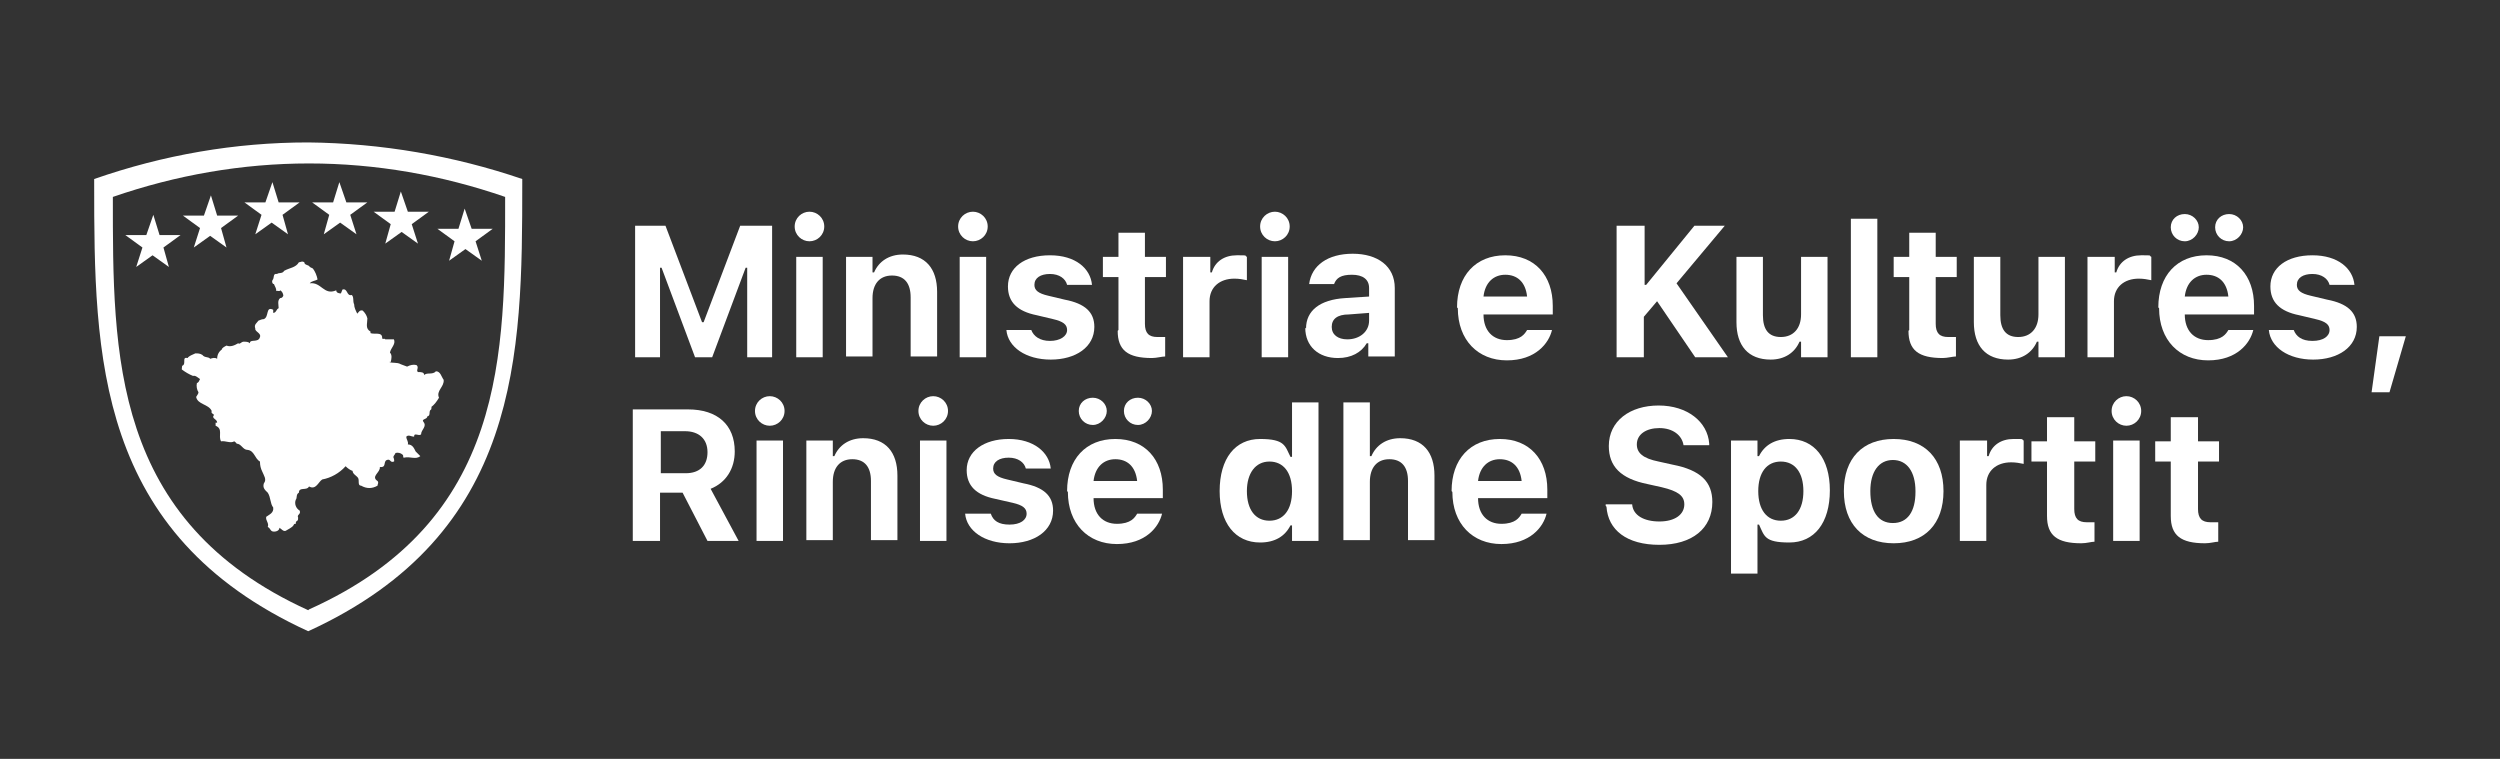 <?xml version="1.0" encoding="UTF-8"?>
<svg id="Group_4441" xmlns="http://www.w3.org/2000/svg" version="1.1" viewBox="0 0 321.2 97.5">
  <rect x="0" y="0" width="321.2" height="97.5" fill="#333333" stroke="none"/>
  <!-- Generator: Adobe Illustrator 29.0.1, SVG Export Plug-In . SVG Version: 2.1.0 Build 192)  -->
  <defs>
    <style>
      .st0 {
        fill-rule: evenodd;
      }

      .st0, .st1 {
        fill: #fff;
      }
    </style>
  </defs>
  <g>
    <g id="Group_2">
      <path id="Path_2" class="st0" d="M39.6,78.4C14.3,66.9,14.5,45.5,14.5,25.3c8.1-2.8,16.6-4.3,25.2-4.3,8.6,0,17.1,1.5,25.2,4.3,0,20.2.2,41.6-25.2,53M39.6,18.3c-9.4,0-18.6,1.6-27.5,4.7v.6c0,22.1.2,45,27.5,57.5,27.3-12.5,27.5-35.4,27.5-57.5v-.6c-8.8-3-18.1-4.6-27.5-4.7"/>
    </g>
    <g id="Group_3">
      <path id="Path_3" class="st0" d="M40.2,34.5c.3.4.5.9.6,1.4-.3.2-.8.2-1,.5,1.5-.2,1.8,1.6,3.4.9,0,.3.3.4.6.4h0l.2-.5c.7-.2.5.9,1.2.7.3.3.1.8.3,1.2,0,.4.2.8.4,1.2.2-.2.3-.5.7-.4.3.3.5.6.6,1,0,.7-.3,1.3.4,1.7v.2c.5.2,1.5-.2,1.5.6,0,.3.3,0,.4.2.3,0,.7,0,1.1,0,.3.6-.4,1.1-.5,1.7.3.3.2.8.1,1.2h-.2c.4.2,1,0,1.5.3l.8.3c.4-.2.8-.3,1.2-.2.4.3-.1.7.2.9.4,0,.8,0,.8.4h0c.3-.4,1.1,0,1.5-.5.6,0,.7.7,1,1.1.1.9-1,1.4-.6,2.3-.3.5-.6.9-1,1.2.1,0,0,.2,0,.3-.4.2,0,.8-.5.9,0,.4-.8.3-.5.7.5.6-.3,1-.3,1.6-.3.3-.9-.3-.9.3-.4,0-.7-.3-1,0,0,.4.3.6.2,1,.6,0,.8.5,1,.9l.6.6c-.6.5-1.3,0-2.1.2-.2,0,0-.3-.2-.4-.2-.2-.6-.3-.9-.2,0,.2-.4.4-.2.7,0,0,.1.4,0,.4-.5.2-.4-.4-.9-.2-.5.2,0,1-.9.9.1.7-1.2,1.2-.3,1.8.2.2,0,.4,0,.6-.7.4-1.4.4-2.1,0-.5,0-.2-.7-.4-1-.2-.3-.7-.5-.7-.9-.3-.1-.6-.3-.9-.6-.8.9-1.9,1.5-3,1.7-.5.3-.8,1.4-1.7.9-.3.6-1.3,0-1.3.8-.4.2-.2.7-.4.9-.2.5,0,1.1.5,1.4.2.5-.4.5-.2.9,0,.2,0,.3-.1.4-.2.1-.2.2-.2.4-.2,0-.2,0-.3.2-.2.3-.7.5-1,.7-.3.1-.5-.2-.8-.4,0,.3-.3.5-.7.5-.5,0-.4-.4-.8-.6.2-.5-.3-.8-.2-1.3.4-.3,1-.5.9-1.2-.4-.5-.3-1.3-.7-1.9-.3-.3-.7-.6-.5-1.2.4-.5,0-1-.2-1.5-.2-.4-.3-.8-.3-1.3-.7-.4-.7-1.4-1.6-1.5-.6,0-.8-.8-1.4-.8,0-.1-.2-.2-.3-.3-.5.3-1.1-.1-1.7,0-.4-.7.3-1.6-.7-2v-.4c.1,0,.2,0,.2,0,0-.5-.8-.5-.4-1-.2-.2-.4-.2-.3-.5-.4-.9-1.8-.8-2-1.8.1-.2.3-.4.3-.6-.2-.3-.3-.8-.2-1.2.2,0,.3-.3.4-.5-.3-.2-.6-.5-.9-.4-.5-.2-1-.5-1.4-.8-.1,0,0-.3,0-.5.6-.2-.1-1.2.7-1,.2-.3.6-.4,1-.6.3,0,.6,0,.9.2.3.4.8.2,1,.5.3-.1.6-.2.9,0,0-.5.2-.9.6-1.2,0-.2.4-.4.6-.5.5.2,1,0,1.5-.3.2.2.4-.2.7-.2.3,0,.6,0,.8.2,0-.6,1.1,0,1.3-.8.2-.5-.7-.7-.6-1.1-.2-.5.2-.7.4-1,.2-.1.5-.2.7-.2.7-.3.2-1.7,1.2-1.2,0,.2,0,.3,0,.4.4,0,.4-.5.7-.6,0-.4-.2-1,.2-1.3.2,0,.3-.1.4-.3,0-.3-.2-.6-.4-.7-.1.2-.3,0-.5.1,0-.4-.2-.6-.3-.9-.2,0-.3-.3-.2-.5.3-.3,0-.9.6-.8.2-.2.7,0,.9-.4.7-.4,1.5-.4,1.9-1.1.2,0,.4-.2.7,0,0,.4.6.3.7.6"/>
    </g>
    <g id="Group_4">
      <path id="Path_4" class="st0" d="M30.6,27.7l-2.2,1.6.7,2.5-2.1-1.5-2.1,1.5.8-2.5-2.2-1.6h2.7l.9-2.6.8,2.6h2.7Z"/>
    </g>
    <g id="Group_5">
      <path id="Path_5" class="st0" d="M38.5,26l-2.2,1.6.7,2.5-2.1-1.5-2.1,1.5.8-2.5-2.2-1.6h2.7l.9-2.6.8,2.6h2.7Z"/>
    </g>
    <g id="Group_6">
      <path id="Path_6" class="st0" d="M23.2,30.2l-2.2,1.6.7,2.5-2.1-1.5-2.1,1.5.8-2.5-2.2-1.6h2.7l.9-2.6.8,2.6h2.7,0Z"/>
    </g>
    <g id="Group_7">
      <path id="Path_7" class="st0" d="M48,27.2l2.2,1.6-.7,2.5,2.1-1.5,2.1,1.5-.8-2.5,2.2-1.6h-2.7l-.9-2.6-.8,2.6h-2.7,0Z"/>
    </g>
    <g id="Group_8">
      <path id="Path_8" class="st0" d="M40.1,26l2.2,1.6-.7,2.5,2.1-1.5,2.1,1.5-.8-2.5,2.2-1.6h-2.7l-.9-2.6-.8,2.6h-2.7,0Z"/>
    </g>
    <g id="Group_9">
      <path id="Path_9" class="st0" d="M56.2,29.4l2.2,1.6-.7,2.5,2.1-1.5,2.1,1.5-.8-2.5,2.2-1.6h-2.7l-.9-2.6-.8,2.6h-2.7,0Z"/>
    </g>
  </g>
  <g>
    <path class="st1" d="M81.4,29h4.1l4.7,12.4h.2l4.7-12.4h4.1v16.9h-3.2v-11.5h-.2l-4.3,11.5h-2.2l-4.3-11.5h-.2v11.5h-3.2v-16.9h0Z"/>
    <path class="st1" d="M102.1,29.1c0-1.1.9-1.9,1.9-1.9s1.9.8,1.9,1.9-.9,1.9-1.9,1.9-1.9-.8-1.9-1.9ZM102.3,33h3.4v12.9h-3.4v-12.9Z"/>
    <path class="st1" d="M108.7,33h3.4v2h.2c.6-1.4,1.9-2.3,3.7-2.3,2.9,0,4.4,1.8,4.4,4.8v8.3h-3.4v-7.6c0-1.8-.8-2.8-2.4-2.8s-2.5,1.1-2.5,2.9v7.5h-3.4v-12.9Z"/>
    <path class="st1" d="M123.1,29.1c0-1.1.9-1.9,1.9-1.9s1.9.8,1.9,1.9-.9,1.9-1.9,1.9-1.9-.8-1.9-1.9ZM123.3,33h3.4v12.9h-3.4v-12.9Z"/>
    <path class="st1" d="M129.1,42.4h0s3.4,0,3.4,0h0c.3.8,1.1,1.4,2.4,1.4s2.2-.6,2.2-1.4h0c0-.7-.5-1.1-1.8-1.4l-2.1-.5c-2.5-.5-3.7-1.7-3.7-3.7h0c0-2.4,2.1-4,5.4-4s5.2,1.7,5.4,3.8h0s-3.2,0-3.2,0h0c-.2-.8-1-1.4-2.2-1.4s-2,.5-2,1.4h0c0,.7.5,1.1,1.8,1.4l2.1.5c2.6.5,3.8,1.6,3.8,3.5h0c0,2.6-2.4,4.2-5.6,4.2s-5.5-1.6-5.7-3.8h0Z"/>
    <path class="st1" d="M143.7,42.4v-6.8h-2v-2.6h2v-3.1h3.4v3.1h2.7v2.6h-2.7v6c0,1.2.5,1.7,1.6,1.7s.7,0,1,0v2.5c-.4,0-1.1.2-1.7.2-3.1,0-4.4-1-4.4-3.5h0Z"/>
    <path class="st1" d="M152.1,33h3.4v2h.2c.4-1.4,1.6-2.2,3.2-2.2s.9,0,1.3.2v3c-.5-.1-1-.2-1.6-.2-1.9,0-3.2,1.1-3.2,2.9v7.2h-3.4v-12.9h0Z"/>
    <path class="st1" d="M161.9,29.1c0-1.1.9-1.9,1.9-1.9s1.9.8,1.9,1.9-.9,1.9-1.9,1.9-1.9-.8-1.9-1.9ZM162.1,33h3.4v12.9h-3.4v-12.9Z"/>
    <path class="st1" d="M167.8,42.2h0c0-2.3,1.8-3.7,5-3.9l3.1-.2v-1.1c0-1.1-.8-1.7-2.2-1.7s-2,.4-2.3,1.2h0s-3.2,0-3.2,0h0c.3-2.4,2.4-3.9,5.6-3.9s5.4,1.6,5.4,4.4v8.8h-3.4v-1.7h-.2c-.7,1.2-2,1.9-3.7,1.9-2.5,0-4.2-1.5-4.2-3.9ZM173.1,43.6c1.6,0,2.8-1,2.8-2.4v-1l-2.6.2c-1.5,0-2.2.6-2.2,1.6h0c0,1,.8,1.6,2,1.6h0Z"/>
    <path class="st1" d="M187.2,39.5h0c0-4.1,2.4-6.7,6.2-6.7s6.1,2.6,6.1,6.5v1.1h-8.9c0,2.1,1.2,3.3,3,3.3s2.3-.8,2.6-1.3h0c0,0,3.2,0,3.2,0h0c-.4,1.7-2.1,3.9-5.8,3.9s-6.3-2.6-6.3-6.7h0ZM190.6,38.1h5.6c-.2-1.9-1.3-2.8-2.8-2.8s-2.6,1-2.8,2.8Z"/>
    <path class="st1" d="M207.8,29h3.5v7.6h.2l6.2-7.6h3.9l-6.2,7.4,6.6,9.5h-4.2l-4.9-7.2-1.7,2v5.2h-3.5v-16.9Z"/>
    <path class="st1" d="M223.1,41.3v-8.3h3.4v7.5c0,1.8.7,2.8,2.3,2.8s2.6-1.1,2.6-2.9v-7.4h3.4v12.9h-3.4v-2h-.2c-.6,1.4-1.9,2.3-3.7,2.3-2.9,0-4.4-1.8-4.4-4.8h0Z"/>
    <path class="st1" d="M237.8,28.1h3.4v17.8h-3.4s0-17.8,0-17.8Z"/>
    <path class="st1" d="M245.3,42.4v-6.8h-2v-2.6h2v-3.1h3.4v3.1h2.7v2.6h-2.7v6c0,1.2.5,1.7,1.6,1.7s.7,0,1,0v2.5c-.4,0-1.1.2-1.7.2-3.1,0-4.4-1-4.4-3.5h0Z"/>
    <path class="st1" d="M253.6,41.3v-8.3h3.4v7.5c0,1.8.7,2.8,2.3,2.8s2.6-1.1,2.6-2.9v-7.4h3.4v12.9h-3.4v-2h-.2c-.6,1.4-1.9,2.3-3.7,2.3-2.9,0-4.4-1.8-4.4-4.8h0Z"/>
    <path class="st1" d="M268.3,33h3.4v2h.2c.4-1.4,1.6-2.2,3.2-2.2s.9,0,1.3.2v3c-.5-.1-1-.2-1.6-.2-1.9,0-3.2,1.1-3.2,2.9v7.2h-3.4v-12.9h0Z"/>
    <path class="st1" d="M277.3,39.5h0c0-4.1,2.4-6.7,6.2-6.7s6.1,2.6,6.1,6.5v1.1h-8.9c0,2.1,1.2,3.3,3,3.3s2.3-.8,2.6-1.3h0c0,0,3.2,0,3.2,0h0c-.4,1.7-2.1,3.9-5.8,3.9s-6.3-2.6-6.3-6.7h0ZM278.9,29.2c0-1,.8-1.7,1.8-1.7s1.8.8,1.8,1.7-.8,1.8-1.8,1.8-1.8-.8-1.8-1.8ZM280.7,38.1h5.6c-.2-1.9-1.3-2.8-2.8-2.8s-2.6,1-2.8,2.8ZM284.6,29.2c0-1,.8-1.7,1.8-1.7s1.8.8,1.8,1.7-.8,1.8-1.8,1.8-1.8-.8-1.8-1.8Z"/>
    <path class="st1" d="M291.3,42.4h0s3.4,0,3.4,0h0c.3.8,1,1.4,2.4,1.4s2.2-.6,2.2-1.4h0c0-.7-.5-1.1-1.8-1.4l-2.1-.5c-2.5-.5-3.7-1.7-3.7-3.7h0c0-2.4,2.1-4,5.4-4s5.2,1.7,5.4,3.8h0s-3.2,0-3.2,0h0c-.2-.8-1-1.4-2.2-1.4s-2,.5-2,1.4h0c0,.7.5,1.1,1.8,1.4l2.1.5c2.6.5,3.8,1.6,3.8,3.5h0c0,2.6-2.4,4.2-5.6,4.2s-5.5-1.6-5.7-3.8h0Z"/>
    <path class="st1" d="M305.7,43.2h3.4l-2.1,7.2h-2.3l1-7.2Z"/>
    <path class="st1" d="M81.4,52.6h7c3.8,0,6,2,6,5.4h0c0,2.2-1.1,4-3.1,4.8l3.6,6.7h-4l-3.2-6.2h-2.9v6.2h-3.5v-16.9h0ZM88.1,60.8c1.8,0,2.8-1,2.8-2.7h0c0-1.7-1.1-2.7-2.9-2.7h-3.1v5.4h3.1Z"/>
    <path class="st1" d="M97,52.8c0-1.1.9-1.9,1.9-1.9s1.9.8,1.9,1.9-.9,1.9-1.9,1.9-1.9-.8-1.9-1.9ZM97.2,56.6h3.4v12.9h-3.4v-12.9Z"/>
    <path class="st1" d="M103.6,56.6h3.4v2h.2c.6-1.4,1.9-2.3,3.7-2.3,2.9,0,4.4,1.8,4.4,4.8v8.3h-3.4v-7.6c0-1.8-.8-2.8-2.4-2.8s-2.5,1.1-2.5,2.9v7.5h-3.4v-12.9Z"/>
    <path class="st1" d="M118,52.8c0-1.1.9-1.9,1.9-1.9s1.9.8,1.9,1.9-.9,1.9-1.9,1.9-1.9-.8-1.9-1.9ZM118.2,56.6h3.4v12.9h-3.4v-12.9Z"/>
    <path class="st1" d="M124,66h0c0,0,3.3,0,3.3,0h0c.3.9,1,1.4,2.4,1.4s2.2-.6,2.2-1.4h0c0-.7-.5-1.1-1.8-1.4l-2.2-.5c-2.5-.5-3.7-1.7-3.7-3.7h0c0-2.4,2.2-4,5.4-4s5.2,1.7,5.4,3.8h0s-3.2,0-3.2,0h0c-.2-.8-1-1.4-2.2-1.4s-2,.5-2,1.4h0c0,.7.5,1.1,1.8,1.4l2.1.5c2.6.5,3.8,1.6,3.8,3.5h0c0,2.6-2.4,4.2-5.6,4.2s-5.5-1.6-5.7-3.8h0Z"/>
    <path class="st1" d="M137.1,63.1h0c0-4.1,2.4-6.7,6.2-6.7s6.1,2.6,6.1,6.5v1.1h-8.9c0,2.1,1.2,3.3,3,3.3s2.3-.8,2.6-1.3h0c0,0,3.2,0,3.2,0h0c-.4,1.7-2.1,3.9-5.8,3.9s-6.3-2.6-6.3-6.7h0ZM138.6,52.8c0-1,.8-1.7,1.8-1.7s1.8.8,1.8,1.7-.8,1.8-1.8,1.8-1.8-.8-1.8-1.8ZM140.5,61.8h5.6c-.2-1.9-1.3-2.8-2.8-2.8s-2.6,1-2.8,2.8ZM144.4,52.8c0-1,.8-1.7,1.8-1.7s1.8.8,1.8,1.7-.8,1.8-1.8,1.8-1.8-.8-1.8-1.8Z"/>
    <path class="st1" d="M156.7,63.1h0c0-4.2,2-6.7,5.2-6.7s3.2.9,3.9,2.3h.2v-7h3.4v17.8h-3.4v-2h-.2c-.7,1.4-2,2.2-3.9,2.2-3.2,0-5.2-2.5-5.2-6.6h0ZM166,63.1h0c0-2.4-1.1-3.8-2.9-3.8s-2.9,1.5-2.9,3.8h0c0,2.4,1.1,3.8,2.9,3.8s2.9-1.4,2.9-3.8h0Z"/>
    <path class="st1" d="M172.6,51.7h3.4v6.9h.2c.6-1.4,1.9-2.3,3.7-2.3,2.9,0,4.4,1.8,4.4,4.8v8.3h-3.4v-7.6c0-1.8-.8-2.8-2.4-2.8s-2.5,1.1-2.5,2.9v7.5h-3.4v-17.8h0Z"/>
    <path class="st1" d="M186.5,63.1h0c0-4.1,2.4-6.7,6.2-6.7s6.1,2.6,6.1,6.5v1.1h-8.9c0,2.1,1.2,3.3,3,3.3s2.3-.8,2.6-1.3h0c0,0,3.2,0,3.2,0h0c-.4,1.7-2.1,3.9-5.8,3.9s-6.3-2.6-6.3-6.7h0ZM189.9,61.8h5.6c-.2-1.9-1.3-2.8-2.8-2.8s-2.6,1-2.8,2.8Z"/>
    <path class="st1" d="M206.3,65v-.2h3.4c.1,1.4,1.5,2.2,3.5,2.2s3.2-.9,3.2-2.2h0c0-1.1-.8-1.7-2.9-2.2l-1.8-.4c-3.5-.7-5-2.3-5-4.9h0c0-3.2,2.7-5.2,6.4-5.2s6.3,2.1,6.5,4.9v.2h-3.3c-.2-1.3-1.4-2.2-3.1-2.2-1.7,0-2.9.8-2.9,2.1h0c0,1.1.8,1.8,2.8,2.2l1.8.4c3.6.7,5.1,2.2,5.1,4.8h0c0,3.4-2.6,5.5-6.8,5.5s-6.6-1.9-6.8-4.9h0Z"/>
    <path class="st1" d="M222.4,56.6h3.4v2h.2c.7-1.4,2-2.2,3.9-2.2,3.2,0,5.2,2.5,5.2,6.6h0c0,4.2-2,6.7-5.2,6.7s-3.2-.8-3.9-2.3h-.2v6.3h-3.4v-17.2ZM231.7,63.1h0c0-2.4-1.1-3.8-2.9-3.8s-2.9,1.4-2.9,3.8h0c0,2.4,1.1,3.8,2.9,3.8s2.9-1.4,2.9-3.8Z"/>
    <path class="st1" d="M236.9,63.1h0c0-4.2,2.4-6.7,6.4-6.7s6.4,2.5,6.4,6.7h0c0,4.2-2.4,6.7-6.4,6.7s-6.4-2.5-6.4-6.7ZM246.1,63.1h0c0-2.5-1.1-4-2.9-4s-2.9,1.5-2.9,4h0c0,2.6,1,4.1,2.9,4.1s2.9-1.5,2.9-4Z"/>
    <path class="st1" d="M251.9,56.6h3.4v2h.2c.4-1.4,1.6-2.2,3.2-2.2s.9,0,1.3.2v3c-.5-.1-1-.2-1.6-.2-1.9,0-3.2,1.1-3.2,2.9v7.2h-3.4v-12.9h0Z"/>
    <path class="st1" d="M263,66.1v-6.8h-2v-2.6h2v-3.1h3.5v3.1h2.7v2.6h-2.7v6.1c0,1.2.5,1.7,1.6,1.7s.7,0,1,0v2.5c-.4,0-1,.2-1.7.2-3.1,0-4.4-1-4.4-3.5h0Z"/>
    <path class="st1" d="M271.3,52.8c0-1.1.9-1.9,1.9-1.9s1.9.8,1.9,1.9-.9,1.9-1.9,1.9-1.9-.8-1.9-1.9ZM271.5,56.6h3.4v12.9h-3.4v-12.9Z"/>
    <path class="st1" d="M278.9,66.1v-6.8h-2v-2.6h2v-3.1h3.5v3.1h2.7v2.6h-2.7v6.1c0,1.2.5,1.7,1.6,1.7s.7,0,1,0v2.5c-.4,0-1,.2-1.7.2-3.1,0-4.4-1-4.4-3.5h0Z"/>
  </g>
</svg>